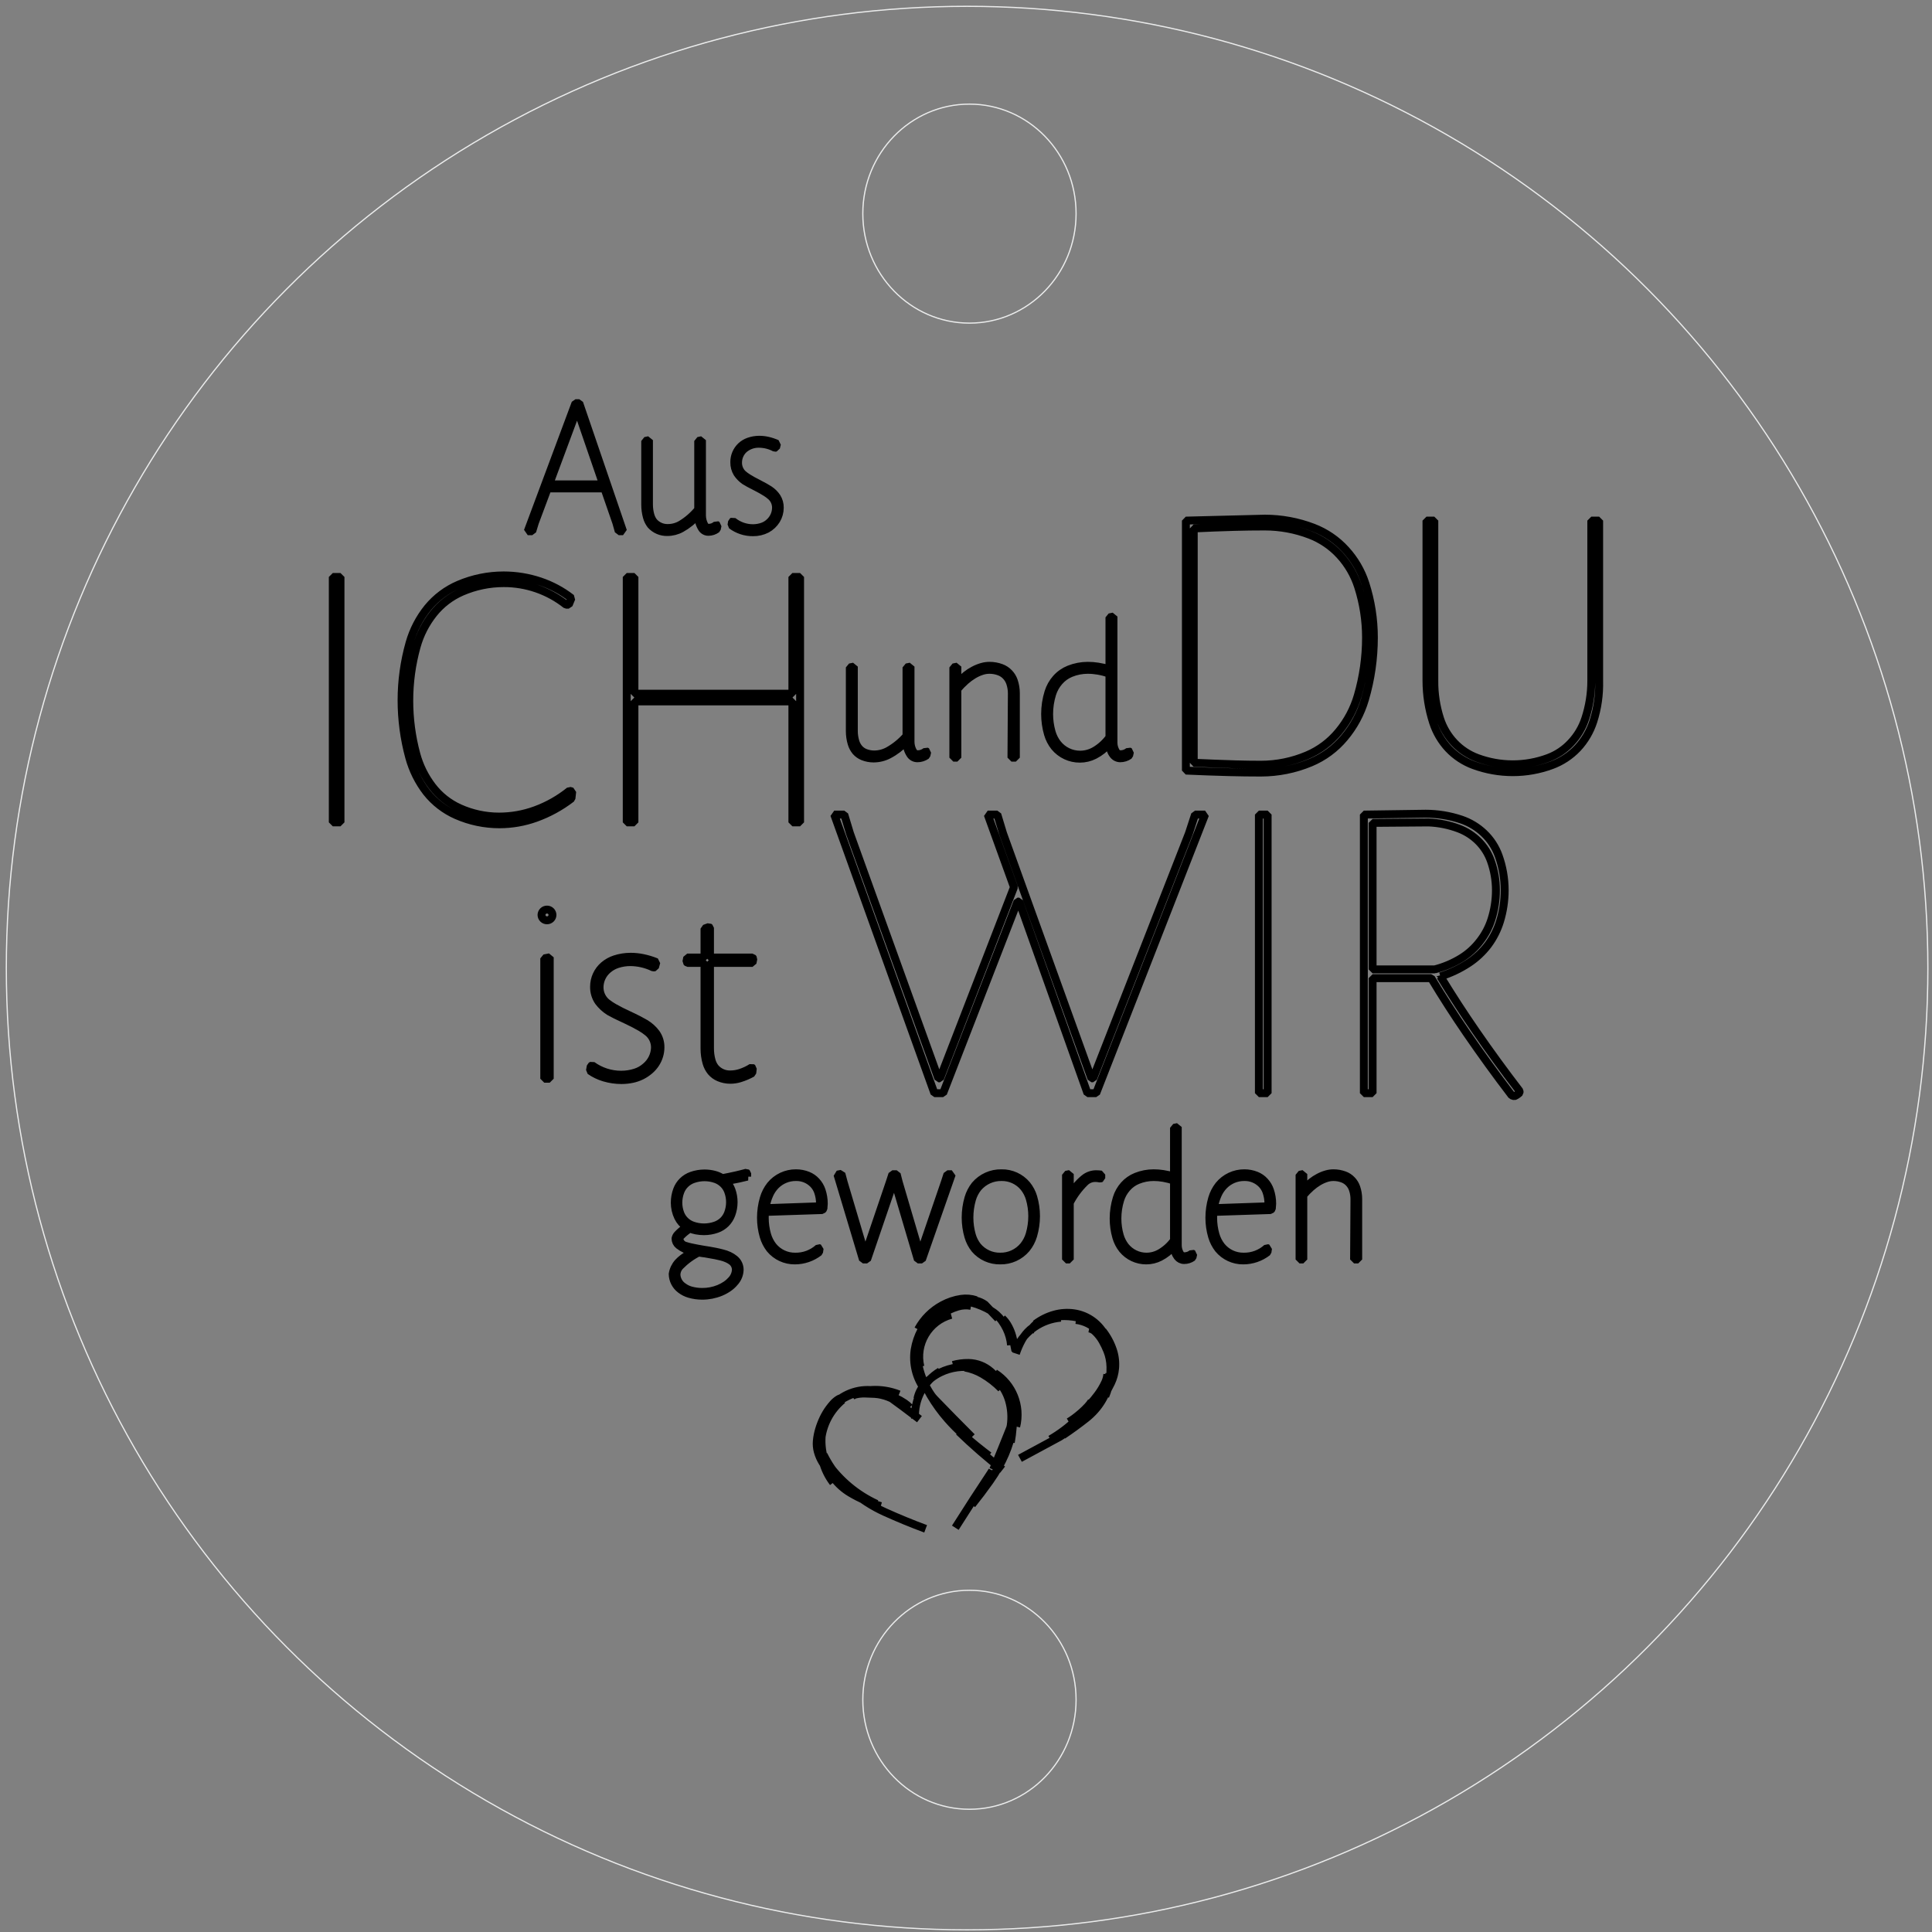 <?xml version="1.0" encoding="UTF-8"?>
<!DOCTYPE svg PUBLIC "-//W3C//DTD SVG 1.0//EN" "http://www.w3.org/TR/2001/REC-SVG-20010904/DTD/svg10.dtd">
<!-- Creator: CorelDRAW 2019 (64-Bit) -->
<svg xmlns="http://www.w3.org/2000/svg" xml:space="preserve" width="122.174mm" height="122.174mm" version="1.0" style="shape-rendering:geometricPrecision; text-rendering:geometricPrecision; image-rendering:optimizeQuality; fill-rule:evenodd; clip-rule:evenodd"
viewBox="0 0 12217.4 12217.4"
 xmlns:xlink="http://www.w3.org/1999/xlink"
 xmlns:xodm="http://www.corel.com/coreldraw/odm/2003">
 <rect x="0" y="0" width="12217.4" height="12217.4" fill="#808080" stroke="none"/>
 <defs>
  <style type="text/css">
   <![CDATA[
    .str0 {stroke:#EBECEC;stroke-width:7.62;stroke-miterlimit:22.926}
    .str1 {stroke:black;stroke-width:50;stroke-linejoin:bevel;stroke-miterlimit:22.926}
    .fil0 {fill:none}
   ]]>
  </style>
 </defs>
 <g id="_0">
  <g id="_1657211202320">
   <ellipse class="fil0 str0" cx="6115.62" cy="6121.86" rx="6075.66" ry="6081.9"/>
   <ellipse class="fil0 str0" cx="6130.49" cy="1350.85" rx="674.33" ry="692.45"/>
   <ellipse class="fil0 str0" cx="6130.49" cy="10748.85" rx="674.33" ry="692.45"/>
  </g>
 </g>
 <g id="_0_0">
  <path class="fil0 str1" d="M4725.11 7440.92c-18.69,4.77 -37.47,9.15 -56.33,13.12 -24.49,5.17 -49.06,9.94 -73.7,14.31l-2.39 3.58c14.77,15.53 26.14,33.99 33.36,54.17 8.71,24.34 13.16,50.01 13.16,75.86 0.01,26.91 -4.8,53.61 -14.17,78.82 -7.82,21.03 -20.07,40.12 -35.93,55.98 -15.88,15.5 -34.93,27.39 -55.83,34.84 -26.11,9.31 -53.64,14.07 -81.36,14.07 -16.49,0 -32.95,-1.52 -49.17,-4.55 -13.83,-2.58 -27.34,-6.66 -40.29,-12.15 -20.75,13.21 -39.86,28.81 -56.94,46.51 -5.57,5.77 -8.67,13.47 -8.67,21.49 3.05,19.32 16.99,35.13 35.78,40.55 12.31,3.98 24.8,7.32 37.44,10.03 26.37,5.65 52.86,10.66 79.47,15.03 23.84,3.57 47.6,7.65 71.26,12.24 15.33,2.98 30.55,6.45 45.64,10.42 15.26,3.52 30.11,8.66 44.29,15.31 12.32,5.79 23.89,13.07 34.44,21.67 20.64,16.48 32.52,41.59 32.22,68 -0.99,29.82 -12.88,58.27 -33.41,79.92 -10.53,12.49 -22.65,23.55 -36.05,32.92 -15.94,11.13 -33.06,20.5 -51.03,27.92 -37.1,15.13 -76.83,22.83 -116.91,22.67 -27.33,0 -54.54,-3.87 -80.8,-11.46 -19.97,-5.78 -38.69,-15.25 -55.18,-27.91 -31.03,-23.01 -49.55,-59.2 -50.11,-97.82 4.2,-27.1 16.23,-52.39 34.6,-72.77 9.46,-10.26 19.88,-19.6 31.11,-27.9 17.92,-13.26 36.61,-25.45 55.97,-36.51l0 -5.97c-30.36,-6.62 -58.84,-20.01 -83.32,-39.14 -12.91,-10.1 -20.46,-25.59 -20.46,-41.97 1.88,-9.44 6.4,-18.15 13.03,-25.12 16.57,-17.44 35,-33.03 54.96,-46.46l0 -3.58c-22.34,-15.02 -40.27,-35.74 -51.94,-60.01 -13.71,-28.54 -20.83,-59.82 -20.83,-91.49 0,-27.63 4.89,-55.07 14.45,-81 7.64,-20.75 19.83,-39.54 35.66,-54.99 15.87,-15.5 34.94,-27.36 55.86,-34.76 26.5,-9.36 54.41,-14.15 82.51,-14.15 21.33,0 42.58,2.77 63.19,8.26 17.33,4.61 33.85,11.88 48.95,21.56 29.41,-5.57 58.72,-11.66 87.91,-18.27 21.72,-4.92 43.32,-10.36 64.78,-16.32l4.78 3.58 0 21.47zm-273.19 320.89c24.36,0 48.54,-4.07 71.56,-12.04 18.23,-6.33 34.91,-16.45 48.93,-29.71 13.94,-13.57 24.7,-30.05 31.51,-48.28 8.36,-22.33 12.63,-45.97 12.63,-69.82 0,-23.47 -4.18,-46.74 -12.35,-68.75 -6.58,-17.73 -17.03,-33.77 -30.6,-46.96 -13.61,-13.24 -29.93,-23.37 -47.84,-29.7 -22.56,-7.98 -46.32,-12.06 -70.26,-12.06 -24.69,0 -49.21,4.21 -72.49,12.43 -18.41,6.49 -35.19,16.91 -49.19,30.52 -13.94,13.57 -24.7,30.05 -31.51,48.28 -8.35,22.33 -12.62,45.97 -12.62,69.82 0,23.09 4.15,45.98 12.26,67.59 6.64,17.72 17.12,33.74 30.68,46.93 13.62,13.24 29.95,23.34 47.88,29.62 22.95,8.03 47.09,12.13 71.41,12.13zm201.61 268.41c0.07,-21.62 -10.1,-41.97 -27.44,-54.88 -8.64,-6.28 -17.92,-11.64 -27.69,-15.98 -11.86,-5.27 -24.14,-9.5 -36.73,-12.64 -12.31,-3.18 -24.72,-5.99 -37.21,-8.43 -22.12,-4.33 -44.32,-8.28 -66.57,-11.85 -4.77,-0.4 -9.52,-0.95 -14.26,-1.65 -8.79,-1.29 -17.56,-2.73 -26.3,-4.32 -43.1,21.73 -82.33,50.37 -116.18,84.79 -14.99,15.25 -23.39,35.77 -23.39,57.16 1.95,30.65 18.31,58.53 44.14,75.16 14.23,10.38 30.23,18.08 47.23,22.72 23.1,6.29 46.93,9.49 70.86,9.49 36.39,0.26 72.45,-6.63 106.17,-20.28 16.06,-6.66 31.4,-14.92 45.8,-24.66 11.7,-7.92 22.36,-17.27 31.75,-27.83 17.75,-17.89 28.36,-41.64 29.82,-66.8zm380.54 -610.77c25.6,0 50.96,4.9 74.71,14.44 20.2,8.13 38.3,20.72 52.93,36.85 15.17,16.31 26.71,35.65 33.86,56.75 9.18,27.05 13.86,55.44 13.86,84.02l-2.39 32.2 -7.16 8.35 -362.64 11.93c-0.4,3.97 -0.66,7.96 -0.79,11.95 -0.27,8.34 -0.4,16.69 -0.4,25.03 0,36.21 5.05,72.23 15.03,107.03 7.46,26.04 19.76,50.43 36.26,71.91 34.44,43.06 86.82,67.73 141.96,66.81 54.1,0.91 106.51,-18.68 146.72,-54.88l7.16 2.38 -3.58 23.86c-43.68,33.89 -97.4,52.35 -152.69,52.49 -60.78,0.81 -118.69,-25.96 -157.47,-72.77 -18.4,-23.76 -32.16,-50.8 -40.56,-79.66 -11.08,-38.07 -16.69,-77.52 -16.69,-117.17 0,-41.55 5.88,-82.91 17.49,-122.81 8.68,-29.88 22.99,-57.85 42.15,-82.37 39.64,-48.79 99.38,-76.89 162.24,-76.34zm151.5 192.06c0,-25.14 -4.13,-50.08 -12.21,-73.88 -6.21,-18.27 -16.28,-34.98 -29.54,-49 -28.99,-30.02 -69.23,-46.48 -110.94,-45.33 -47.89,-0.37 -93.88,18.53 -127.65,52.49 -16.54,16.93 -29.94,36.65 -39.58,58.26 -12.23,27.41 -20.59,56.37 -24.84,86.08l343.56 -11.92 1.2 -16.7zm283.31 314.93l4.77 0 152.7 -449.74 16.7 -51.29 27.43 0 13.13 51.29 132.41 449.74 4.77 0 153.89 -449.74 16.7 -51.29 27.44 0 -188.48 539.19 -26.25 0 -146.72 -496.25 -4.77 0 -169.4 496.25 -26.25 0 -161.04 -536.8 25.05 -4.77 14.32 53.67 133.6 449.74zm864.27 -506.99c61.52,-1.12 120.28,25.65 159.85,72.76 18.72,22.93 32.69,49.38 41.08,77.77 11.52,39.04 17.37,79.55 17.37,120.26 0,41.87 -6.05,83.53 -17.94,123.67 -8.81,29.72 -23.4,57.42 -42.9,81.51 -40.99,48.88 -102.03,76.53 -165.81,75.15 -61.28,1.22 -119.94,-25.06 -159.85,-71.57 -18.75,-23.34 -32.73,-50.13 -41.16,-78.86 -11.47,-39.09 -17.29,-79.62 -17.29,-120.36 0,-41.92 5.93,-83.63 17.63,-123.88 8.6,-29.56 22.87,-57.18 42.01,-81.3 41.55,-48.83 102.9,-76.42 167.01,-75.15zm0 23.85c-57.43,-0.94 -112.18,24.01 -149.12,68 -17.23,21.83 -30.01,46.82 -37.63,73.57 -10.64,37.37 -16.05,76.05 -16.05,114.91 0,37.34 5.16,74.5 15.32,110.44 7.29,25.74 19.5,49.81 35.98,70.88 35.34,42.42 87.94,66.55 143.15,65.62 57.11,1.04 111.54,-23.97 147.92,-68 17.6,-21.81 30.69,-46.88 38.51,-73.78 10.86,-37.27 16.36,-75.89 16.36,-114.7 0,-37.3 -5.26,-74.4 -15.63,-110.23 -7.49,-25.89 -20.01,-50.05 -36.85,-71.09 -34.79,-42.47 -87.08,-66.65 -141.96,-65.62zm598.84 -17.89c10.78,0.04 21.55,0.84 32.21,2.39l0 22.66 -5.96 2.38c-5.95,-1.18 -11.95,-2.11 -17.98,-2.78 -4.72,-0.53 -9.47,-0.79 -14.23,-0.79 -24.28,0 -47.58,9.44 -65,26.35 -38.91,37.76 -71.35,81.64 -96.04,129.92l0 359.06 -23.86 0 0 -535.61 23.86 -4.77 0 132.41 4.77 0c21.96,-40.27 51.64,-75.86 87.31,-104.71 21.2,-17.15 47.65,-26.51 74.92,-26.51zm515.94 449.73c0,19.08 5.2,37.79 15.06,54.12 5.65,9.35 15.76,15.07 26.69,15.07 17.9,-0.07 35.2,-6.39 48.91,-17.89l7.16 3.57 -4.78 21.47c-15.36,10.82 -33.7,16.65 -52.48,16.7 -16.66,0.01 -32.35,-7.84 -42.35,-21.17 -14.02,-18.69 -21.75,-41.35 -22.07,-64.71l-3.58 0c-23.62,27.74 -52.46,50.59 -84.87,67.25 -26.88,13.82 -56.68,21.02 -86.91,21.02 -58.12,0.35 -113.34,-25.53 -150.3,-70.38 -18,-22.58 -31.37,-48.49 -39.37,-76.22 -11.08,-38.43 -16.7,-78.23 -16.7,-118.22 0,-43.98 6.64,-87.72 19.69,-129.72 9.34,-30.09 25,-57.86 45.91,-81.43 20.97,-23.58 47.14,-41.98 76.43,-53.74 35.24,-14.14 72.89,-21.41 110.87,-21.41 20.13,0 40.25,1.57 60.14,4.7 23.22,3.66 46.17,8.86 68.69,15.57l0 -307.77 23.86 -4.77 0 747.96zm-152.69 -431.84c-34.53,0.01 -68.72,6.71 -100.69,19.78 -26.49,10.81 -50.03,27.74 -68.71,49.41 -19.03,21.69 -33.26,47.15 -41.77,74.73 -11.85,38.39 -17.87,78.34 -17.87,118.53 0,36.19 5,72.2 14.89,107.02 7.16,25.23 19.11,48.82 35.21,69.53 32.42,40.7 81.56,64.42 133.6,64.42 30.94,-0.01 61.29,-8.28 87.94,-23.98 33.88,-19.96 63.23,-46.72 86.23,-78.61l0 -378.16c-21.69,-7.49 -43.93,-13.25 -66.52,-17.23 -20.58,-3.62 -41.42,-5.44 -62.31,-5.44zm574.38 -23.85c25.6,0 50.97,4.9 74.71,14.44 20.21,8.13 38.31,20.72 52.94,36.85 15.16,16.31 26.71,35.65 33.86,56.75 9.17,27.05 13.85,55.44 13.85,84.02l-2.39 32.2 -7.16 8.35 -362.64 11.93c-0.4,3.97 -0.66,7.96 -0.78,11.95 -0.28,8.34 -0.41,16.69 -0.41,25.03 0,36.21 5.06,72.23 15.04,107.03 7.46,26.04 19.76,50.43 36.25,71.91 34.44,43.06 86.83,67.73 141.96,66.81 54.1,0.91 106.51,-18.68 146.73,-54.88l7.16 2.38 -3.58 23.86c-43.69,33.89 -97.41,52.35 -152.7,52.49 -60.77,0.81 -118.68,-25.96 -157.46,-72.77 -18.4,-23.76 -32.17,-50.8 -40.57,-79.66 -11.07,-38.07 -16.69,-77.52 -16.69,-117.17 0,-41.55 5.89,-82.91 17.49,-122.81 8.68,-29.88 23,-57.85 42.16,-82.37 39.63,-48.79 99.38,-76.89 162.23,-76.34zm151.51 192.06c0,-25.14 -4.13,-50.08 -12.22,-73.88 -6.2,-18.27 -16.28,-34.98 -29.54,-49 -28.98,-30.02 -69.23,-46.48 -110.94,-45.33 -47.89,-0.37 -93.88,18.53 -127.64,52.49 -16.54,16.93 -29.95,36.65 -39.59,58.26 -12.23,27.41 -20.59,56.37 -24.83,86.08l343.56 -11.92 1.2 -16.7zm411.55 -192.06c23.81,0 47.43,4.24 69.75,12.52 17.45,6.48 33.18,16.89 45.96,30.42 12.85,13.23 22.61,29.16 28.54,46.63 7.96,23.39 12.02,47.95 12.02,72.66l0 382.92 -26.25 0 2.39 -381.73c0,-20.95 -3.42,-41.76 -10.11,-61.61 -5.14,-15.25 -13.49,-29.22 -24.48,-40.98 -10.9,-11.64 -24.32,-20.63 -39.24,-26.27 -18.73,-7.08 -38.57,-10.71 -58.58,-10.71 -15.12,0 -30.15,2.35 -44.54,6.98 -18.28,5.86 -35.77,13.94 -52.09,24.04 -16.17,9.86 -31.43,21.13 -45.6,33.69 -17.39,15.41 -33.64,32.05 -48.64,49.81l0 406.78 -23.85 0 0 -535.61 23.85 -4.77 0 94.24 4.77 0c14.59,-15.77 30.37,-30.39 47.2,-43.72 13.95,-11.05 28.9,-20.78 44.65,-29.05 16.01,-8.59 32.92,-15.38 50.42,-20.26 14.27,-3.97 29.02,-5.98 43.83,-5.98zm-1555.96 -506.52l-431.45 -1211.37 -11.06 0 -470.17 1211.37 -55.31 0 -633.34 -1761.75 63.61 0 35.95 118.93 558.67 1548.79 11.06 0 467.4 -1208.61 -165.94 -459.11 60.85 0 35.95 118.93 558.67 1548.79 11.06 0 605.69 -1548.79 38.72 -118.93 63.61 0 -688.65 1761.75 -55.32 0zm1084.15 0l0 -1761.75 55.32 0 0 1761.75 -55.32 0zm1147.76 -738.44c71.85,117.9 147.05,233.7 225.52,347.29 88.48,128.08 180.21,253.89 275.07,377.32l0 11.07c-9.55,9.41 -20.81,16.92 -33.18,22.12l-16.59 -5.53c-98.56,-128.94 -193.81,-260.38 -285.67,-394.18 -77.87,-113.41 -152.31,-229.14 -223.22,-347.02l-370.61 0 0 727.37 -55.31 0 0 -1761.75 389.96 -5.52c76.76,-0.01 153.03,12.46 225.8,36.89 54.12,18.17 103.57,48.08 144.8,87.56 41,39.24 72.37,87.45 91.67,140.82 25.35,70.13 38.32,144.15 38.32,218.72 0,66.09 -9.77,131.82 -28.99,195.05 -16.48,54.22 -42.24,105.21 -76.1,150.66 -33.94,44.65 -75.18,83.26 -121.98,114.17 -55.5,36.66 -115.94,65.27 -179.49,84.96zm-35.95 -44.25c59.67,-15.14 116.64,-39.38 168.93,-71.86 44.67,-27.77 83.95,-63.38 115.94,-105.14 32.88,-41.78 57.94,-89.13 73.96,-139.82 18.8,-59.45 28.37,-121.41 28.37,-183.77 0,-63.33 -10.88,-126.16 -32.19,-185.8 -16.65,-46.62 -43.43,-88.95 -78.44,-123.96 -35.19,-35.19 -77.47,-62.47 -124.03,-80.03 -61.27,-23.11 -125.83,-36.24 -191.26,-38.89l-354.01 2.76 0 926.51 392.73 0zm-5613.6 -378.28c18.93,-0.23 34.47,14.97 34.71,33.9 -0.22,18.93 -15.78,34.1 -34.71,33.9 -18.93,0.23 -34.46,-14.97 -34.71,-33.9 0.23,-18.93 15.78,-34.1 34.71,-33.9zm-17.35 1069.57l0 -761.07 34.7 -6.78 0 767.85 -34.7 0zm545.76 -771.24c26.29,0 52.51,2.69 78.25,8.04 29.01,6.03 57.42,14.68 84.87,25.85l-8.67 32.22 -10.42 1.69c-45.47,-22 -95.26,-33.58 -145.77,-33.91 -27.84,0.01 -55.5,4.4 -81.98,13.02 -21.48,6.99 -41.37,18.11 -58.58,32.75 -33.43,27.65 -53.09,68.5 -53.8,111.87 -0.71,37.95 15.88,74.13 45.13,98.32 14.96,11.81 30.83,22.42 47.45,31.76 29.77,16.72 60.26,32.14 91.37,46.21 21.97,10.16 43.72,20.77 65.26,31.8 13.77,7.06 27.31,14.54 40.6,22.44 26.36,15.67 49.36,36.42 67.68,61.02 18.59,26.21 28.33,57.7 27.76,89.84 -0.09,36.77 -10.95,72.73 -31.24,103.4 -10.18,15.47 -22.47,29.46 -36.49,41.55 -15.85,13.65 -33.32,25.32 -52.01,34.72 -18.2,8.9 -37.42,15.53 -57.22,19.77 -22.84,4.89 -46.11,7.36 -69.46,7.36 -37.08,0 -73.97,-5.37 -109.52,-15.94 -32.14,-9.56 -62.54,-24.21 -90.04,-43.39l5.21 -28.82 8.67 -5.08c53.52,38.72 117.89,59.49 183.95,59.32 31.12,0 62.03,-4.95 91.6,-14.69 23.2,-7.64 44.58,-19.94 62.85,-36.16 36.11,-29.73 57.63,-73.58 59,-120.35 0.49,-37.41 -16.1,-72.98 -45.13,-96.62 -14.38,-11.79 -29.7,-22.39 -45.83,-31.68 -29.12,-16.78 -58.99,-32.22 -89.52,-46.29 -22.55,-10.16 -44.9,-20.74 -67.06,-31.73 -14.3,-7.1 -28.39,-14.6 -42.27,-22.51 -26.18,-16.61 -49.11,-37.87 -67.67,-62.71 -18.64,-27.46 -28.34,-60.04 -27.77,-93.23 -0.21,-52.19 22.68,-101.84 62.47,-135.6 20.54,-17.35 44.28,-30.53 69.87,-38.77 31.81,-10.25 65.04,-15.47 98.46,-15.47zm630.79 744.12c21.41,0 42.68,-3.37 63.04,-10.01 25.44,-8.28 49.73,-19.72 72.32,-34.06l6.94 5.08 -3.47 30.51c-24.98,13.86 -51.36,25.06 -78.68,33.4 -19.49,5.96 -39.76,8.98 -60.15,8.98 -24.53,0 -48.83,-4.88 -71.47,-14.36 -19.29,-8.07 -36.42,-20.58 -50,-36.49 -13.34,-16.29 -23.2,-35.14 -28.99,-55.37 -8.4,-29.4 -12.66,-59.83 -12.66,-90.4l0 -542.42 -107.59 0 -6.94 -6.78 5.2 -27.12 109.33 0 0 -183.07 27.77 -10.16 6.94 5.08 0 188.15 268.97 0 5.21 6.78 -5.21 27.12 -268.97 0 0 540.72c0,25.73 3.4,51.35 10.11,76.19 4.5,16.66 12.27,32.24 22.86,45.86 23.72,27.91 58.82,43.5 95.44,42.37zm3379.87 -3514.64c105.08,0 209.3,19.3 307.41,56.92 77.85,29.85 147.67,77.52 203.83,139.13 56.81,61.55 99.53,134.77 125.16,214.51 35.47,110.32 53.52,225.53 53.53,341.41 0,132.47 -18.99,264.3 -56.37,391.39 -26.05,88.6 -70.26,170.83 -129.76,241.46 -57.35,68.97 -130.55,123.06 -213.31,157.65 -99.87,41.73 -207.07,63.22 -315.31,63.22 -66.99,0 -133.99,-0.88 -200.96,-2.63 -91.05,-2.39 -182.07,-5.64 -273.05,-9.78l0 -1580.87 498.83 -12.41zm-24.82 1556.06c100.37,0 199.68,-20.19 292.08,-59.4 77.5,-32.88 145.87,-84.01 199.31,-149.07 55.59,-66.72 96.82,-144.14 121.14,-227.51 34.87,-119.6 52.59,-243.52 52.58,-368.11 0,-108.81 -16.83,-216.92 -49.9,-320.58 -23.78,-74.52 -63.47,-142.96 -116.38,-200.59 -52.3,-56.99 -117.12,-101.02 -189.37,-128.62 -90.89,-34.74 -187.34,-52.55 -284.64,-52.55 -64.51,0 -129.03,0.89 -193.51,2.68 -85.26,2.35 -170.5,5.59 -255.69,9.73l0 1481.61c88.5,4.13 177.04,7.5 265.6,10.09 52.92,1.54 105.85,2.32 158.78,2.32zm2139.27 -531.1c2.37,86.88 -9.94,173.57 -36.42,256.36 -20.31,63.54 -54.51,121.79 -100.07,170.5 -45.38,47.73 -101.12,84.43 -162.88,107.26 -78.94,29.19 -162.45,44.13 -246.61,44.13 -84.18,0 -167.73,-14.81 -246.78,-43.73 -60.79,-22.24 -115.64,-58.24 -160.23,-105.18 -44.16,-47.3 -77.39,-103.76 -97.31,-165.32 -27.61,-85.28 -41.67,-174.39 -41.67,-264.02l0 -1012.55 49.64 0 0 1012.55c-0.8,81.55 11.57,162.67 36.62,240.28 18.3,56.69 49.02,108.55 89.95,151.84 40.67,43.02 90.7,76.06 146.25,96.56 71.57,26.42 147.23,39.94 223.53,39.93 76.2,0 151.78,-13.58 223.21,-40.13 54.91,-20.41 104.25,-53.4 144.08,-96.36 40.98,-43.35 71.88,-95.17 90.53,-151.83 25.52,-77.55 38.53,-158.64 38.53,-240.29l0 -1012.55 49.63 0 0 1012.55zm-4354.67 386.17c0.01,21.81 5.77,43.23 16.72,62.1 6.02,10.35 17.08,16.72 29.05,16.72 19.07,-0.07 37.51,-6.81 52.12,-19.07l7.63 3.82 -5.08 22.87c-16.79,11.66 -36.77,17.88 -57.21,17.81 -17.96,0 -34.73,-9.04 -44.61,-24.04 -15.68,-23.81 -24.04,-51.71 -24.04,-80.21l-5.08 0c-31.02,33.43 -67.57,61.26 -108.05,82.25 -29.46,15.28 -62.17,23.26 -95.36,23.27 -22.84,0 -45.48,-4.34 -66.71,-12.78 -17.33,-6.89 -32.8,-17.76 -45.16,-31.72 -12.21,-14.64 -21.3,-31.62 -26.73,-49.9 -7.57,-25.47 -11.41,-51.92 -11.41,-78.5l0 -403 25.42 -5.08 0 406.81c0,22.89 3.33,45.66 9.89,67.6 4.71,15.76 12.6,30.39 23.17,43 10.35,11.95 23.41,21.24 38.08,27.12 18.22,7.28 37.65,11.02 57.27,11.02 32.22,0 63.87,-8.4 91.85,-24.4 42.54,-24.3 80.67,-55.59 112.82,-92.56l0 -433.51 25.42 -5.08 0 475.46zm499.62 -480.54c25.37,-0.01 50.55,4.51 74.33,13.34 18.6,6.91 35.36,18 48.98,32.42 13.7,14.1 24.09,31.08 30.42,49.69 8.48,24.94 12.81,51.1 12.81,77.44l0 408.08 -27.97 0 2.54 -406.81c0,-22.33 -3.64,-44.51 -10.78,-65.67 -5.48,-16.25 -14.37,-31.13 -26.09,-43.66 -11.61,-12.41 -25.91,-21.99 -41.82,-28 -19.94,-7.54 -41.09,-11.41 -62.42,-11.41 -16.12,0 -32.12,2.51 -47.47,7.43 -19.47,6.25 -38.11,14.85 -55.5,25.62 -17.24,10.51 -33.49,22.52 -48.6,35.91 -18.53,16.42 -35.86,34.16 -51.84,53.08l0 433.51 -25.43 0 0 -570.81 25.43 -5.08 0 100.43 5.09 0c15.54,-16.8 32.36,-32.38 50.3,-46.59 14.86,-11.78 30.79,-22.14 47.59,-30.96 17.05,-9.15 35.07,-16.39 53.72,-21.58 15.21,-4.24 30.92,-6.38 46.71,-6.38zm783.74 485.62c0,20.34 5.55,40.28 16.06,57.69 6.01,9.96 16.8,16.05 28.44,16.05 19.07,-0.07 37.51,-6.81 52.12,-19.07l7.63 3.82 -5.09 22.87c-16.37,11.53 -35.91,17.75 -55.93,17.81 -17.75,0 -34.48,-8.37 -45.13,-22.57 -14.94,-19.92 -23.17,-44.07 -23.52,-68.97l-3.82 0c-25.17,29.57 -55.9,53.92 -90.44,71.67 -28.65,14.73 -60.41,22.4 -92.62,22.41 -61.94,0.37 -120.79,-27.21 -160.18,-75.01 -19.17,-24.06 -33.43,-51.67 -41.96,-81.23 -11.8,-40.95 -17.79,-83.37 -17.79,-125.99 0,-46.87 7.07,-93.48 20.98,-138.23 9.96,-32.07 26.65,-61.66 48.94,-86.78 22.34,-25.14 50.23,-44.75 81.44,-57.27 37.56,-15.08 77.67,-22.82 118.15,-22.82 21.46,0 42.9,1.67 64.1,5.01 24.74,3.9 49.19,9.44 73.2,16.6l0 -327.99 25.42 -5.09 0 797.09zm-162.72 -460.2c-36.8,0 -73.24,7.16 -107.3,21.07 -28.23,11.53 -53.32,29.57 -73.22,52.66 -20.28,23.12 -35.45,50.25 -44.52,79.64 -12.63,40.92 -19.05,83.49 -19.05,126.31 0,38.58 5.34,76.95 15.87,114.06 7.63,26.88 20.37,52.04 37.52,74.09 34.56,43.38 86.94,68.65 142.39,68.65 32.96,0 65.31,-8.81 93.71,-25.55 36.1,-21.27 67.39,-49.79 91.9,-83.78l0 -403c-23.11,-7.98 -46.82,-14.12 -70.9,-18.35 -21.93,-3.86 -44.14,-5.8 -66.4,-5.8zm-4774.05 964.6l0 -1551.81 48.72 0 0 1551.81 -48.72 0zm1080.43 -1561.56c78.42,0 156.35,12.72 230.71,37.64 71.51,23.97 138.47,59.85 198.04,106.09l-17.05 41.42 -17.05 0c-112.29,-88.96 -251.4,-137.07 -394.65,-136.42 -90.69,0 -180.37,18.62 -263.55,54.72 -70.31,30.53 -132.05,77.8 -179.83,137.73 -49.23,61.75 -85.53,132.74 -106.73,208.81 -31.02,111.28 -46.75,226.24 -46.75,341.76 0,114.16 15.02,227.8 44.68,338.04 20.03,74.41 54.51,144.13 101.49,205.22 45.4,59.01 104.64,105.89 172.53,136.49 78.25,35.28 163.08,53.53 248.92,53.53 78.22,-0.01 155.81,-13.76 229.25,-40.66 78.43,-28.71 151.58,-70.11 216.57,-122.57l17.04 4.87 -4.87 43.85c-68.28,52.59 -144.4,94.19 -225.54,123.26 -73.8,26.45 -151.62,39.96 -230.01,39.97 -93.66,0 -186.34,-19.46 -272.09,-57.11 -73.63,-32.33 -138.29,-82.16 -188.34,-145.09 -50.87,-65.75 -88.3,-140.9 -110.12,-221.12 -32.01,-117.69 -48.23,-239.15 -48.23,-361.12 0,-122.47 16.94,-244.38 50.32,-362.22 23,-81.18 62.25,-156.87 115.34,-222.45 52.44,-63.85 119.54,-114.13 195.55,-146.54 89.89,-38.33 186.64,-58.1 284.37,-58.1zm1874.6 1561.56l-48.72 0 0 -764.94 -998.82 0 0 764.94 -48.72 0 0 -1551.81 48.72 0 0 738.15 998.82 0 0 -738.15 48.72 0 0 1551.81zm-1146.99 -1841.04l-15.45 -54.66 -74.88 -216.12 -358.91 0 -80.83 216.12 -16.63 54.66 -28.53 0 301.88 -809.8 23.77 0 276.92 809.8 -27.34 0zm-260.28 -766.58l-4.75 0 -174.71 470.37 341.1 0 -161.64 -470.37zm786.78 666.15c0.01,21.96 5.49,43.56 15.96,62.86 5.35,9.84 15.64,15.96 26.83,15.96 18.04,-0.17 35.37,-6.95 48.73,-19.07l7.13 3.81 -4.75 22.89c-15.44,11.55 -34.21,17.8 -53.49,17.8 -16.78,0 -32.37,-8.72 -41.17,-23.01 -15.04,-24.42 -23.01,-52.56 -23.01,-81.24l-4.75 0c-28.88,33.31 -63.39,61.29 -101.93,82.68 -27,14.97 -57.36,22.83 -88.22,22.84 -39.69,1.23 -77.95,-15.06 -104.59,-44.49 -11.46,-14.71 -19.92,-31.51 -24.9,-49.47 -7.14,-25.7 -10.76,-52.26 -10.76,-78.94l0 -402.99 23.77 -5.09 0 406.81c0,22.98 3.13,45.85 9.32,67.97 4.33,15.49 11.66,29.98 21.58,42.63 22.61,25.3 55.23,39.26 89.14,38.14 29.96,0 59.33,-8.26 84.9,-23.89 40.51,-24.76 76.5,-56.23 106.44,-93.06l0 -433.51 23.77 -5.09 0 475.46zm362.49 -478c17.97,0 35.89,2.01 53.4,6 20.03,4.56 39.57,11.07 58.33,19.42l-5.95 24.16 -7.13 1.27c-30.76,-16.37 -64.99,-25.09 -99.83,-25.43 -35.25,-0.93 -69.57,11.29 -96.27,34.33 -23.39,21.65 -36.74,52.03 -36.84,83.9 -0.76,27.89 10.48,54.73 30.9,73.74 10.24,8.85 21.18,16.86 32.72,23.96 20.25,12.45 41.05,23.97 62.36,34.52 15.04,7.62 29.92,15.56 44.62,23.81 9.47,5.32 18.77,10.94 27.87,16.87 18.33,12.03 34.09,27.59 46.35,45.76 12.88,20.08 19.49,43.54 19.02,67.38 0.04,27.31 -7.36,54.12 -21.39,77.55 -14.82,24.06 -35.74,43.8 -60.61,57.21 -26.83,13.75 -56.62,20.74 -86.76,20.34 -49.19,0.53 -97.23,-15.11 -136.68,-44.49l3.57 -21.61 5.94 -3.82c35.76,28.66 80.15,44.34 125.98,44.5 21.19,0 42.21,-3.68 62.14,-10.87 16.32,-5.88 31.2,-15.18 43.64,-27.28 25.29,-23.27 39.9,-55.89 40.4,-90.26 0.62,-27.48 -10.62,-53.89 -30.9,-72.46 -9.84,-8.84 -20.42,-16.84 -31.62,-23.91 -19.8,-12.49 -40.18,-24.02 -61.08,-34.57 -15.44,-7.62 -30.73,-15.55 -45.86,-23.77 -9.84,-5.34 -19.52,-10.98 -29.01,-16.91 -18.19,-12.72 -33.9,-28.67 -46.36,-47.04 -12.89,-21 -19.48,-45.28 -19.02,-69.92 -0.53,-38.37 14.99,-75.25 42.79,-101.7 13.99,-12.94 30.48,-22.89 48.46,-29.24 21.46,-7.57 44.07,-11.44 66.82,-11.44zm985.13 6188.95c-6.74,-120.98 54.32,-235.8 158.34,-297.96m482.23 -147.17c53.32,-108.84 159.97,-181.74 280.73,-192.02m-606.31 314.92c39.21,7.2 76.9,21.11 111.39,41.11 43.44,25.2 83.26,56.2 118.33,92.15m-40.72 -98.03c112.95,71.95 167.42,208.08 135.5,338.14m-1157.31 354.9c-123.78,-161.91 -97.51,-392.91 59.12,-523.32m214.97 657.54c-124.8,-57.34 -232.17,-146.84 -311.07,-259.24m1571.98 -903.88c53.35,6.17 102.84,30.98 139.7,70.04 47.54,50.36 80.78,112.53 96.3,180.03m-699.67 696.56c-96.44,-75.17 -188.79,-155.46 -276.67,-240.48m-243.28 -410.34c-34.31,-143.84 51.89,-289.07 194.49,-328.25m406.67 228.57c-4.94,-26.49 -10.41,-52.87 -16.43,-79.13 -2.42,-10.56 -5.39,-20.99 -8.87,-31.25 -6.75,-19.8 -15.63,-38.81 -26.51,-56.68 -8.77,-14.4 -19.46,-27.55 -31.79,-39.07m-172.17 313.67c-74.65,-14.81 -152.06,-4.68 -220.37,28.85 -38,18.62 -71.86,44.67 -99.6,76.61 -22.02,25.38 -37.18,55.94 -44.04,88.83m532.76 -95.85c-20.48,-28.38 -44.2,-54.26 -70.68,-77.15 -18.52,-16 -39.59,-28.79 -62.34,-37.81 -24.38,-9.66 -50.3,-14.81 -76.52,-15.19 -33.22,-0.49 -66.33,3.78 -98.34,12.65m598.89 -298.49c-32.45,19.53 -64.15,40.27 -95.03,62.2 -11.63,8.26 -22.4,17.67 -32.14,28.09 -14.66,15.7 -27.27,33.18 -37.52,52.05 -14.62,26.9 -26.81,55.04 -36.45,84.1m-32.18 561.27c10.86,-61.01 15.68,-122.93 14.4,-184.9 -0.73,-35.45 -7.63,-70.51 -20.38,-103.6 -16.44,-42.71 -42.56,-81.01 -76.31,-111.91 -37.91,-34.71 -82.5,-61.25 -131.08,-77.99m102.31 650.77c35.87,-86.12 71.02,-172.54 105.46,-259.26 2.44,-6.15 4.15,-12.56 5.1,-19.1 7.64,-52.84 3.95,-106.68 -10.83,-157.98 -13.31,-46.18 -37.4,-88.52 -70.3,-123.56m562.85 -381.92c-28.6,-12.58 -58.83,-21.02 -89.81,-25.08 -35.08,-4.58 -70.59,-4.76 -105.71,-0.51 -38.95,4.7 -76.49,17.38 -110.33,37.24 -23.56,13.84 -42.38,34.48 -53.98,59.22m477.93 29.36c-38.19,-79.04 -113.02,-133.96 -199.88,-146.6 -41.25,-5.86 -83.24,-3.15 -123.39,7.97 -43.62,12.09 -84.54,32.32 -120.63,59.63m-400.99 1142.44c38.95,-48.45 76.42,-98.07 112.38,-148.79 21.2,-29.93 40.85,-60.91 58.88,-92.85 28.17,-49.91 50.77,-102.75 67.4,-157.59 12.1,-39.91 18.07,-81.42 17.71,-123.13m586.86 -163.93c7.33,-17.38 13.33,-35.29 17.95,-53.58 5.24,-20.76 9.09,-41.85 11.51,-63.13 2.6,-22.81 3.65,-45.76 3.11,-68.71 -0.41,-17.81 -2.39,-35.54 -5.93,-52.99 -3.35,-16.59 -8.22,-32.84 -14.54,-48.55 -8.64,-21.47 -18.71,-42.32 -30.13,-62.45 -12.77,-22.49 -28.88,-42.92 -47.78,-60.6 -10.11,-9.45 -22.74,-15.74 -36.38,-18.11m-846.32 1260.26l116.24 -181.76c37.18,-56.07 74.12,-112.29 110.81,-168.67 2.5,-3.84 4.75,-7.82 6.75,-11.94m668.75 -421.41c32.29,-40.66 59.91,-84.8 82.34,-131.63 14.09,-29.41 22.76,-61.11 25.57,-93.61 3.36,-38.57 -1.24,-77.42 -13.52,-114.14 -14.63,-43.78 -36.63,-84.72 -65.08,-121.08m-251.38 659.25c50.18,-33.66 99.06,-69.24 146.52,-106.64 20.27,-15.97 39.05,-33.72 56.15,-53.05 31.92,-36.11 57.12,-77.63 74.42,-122.61 13.74,-35.77 19.18,-74.18 15.9,-112.35m-1742.57 652.46c-14,-15.3 -27.92,-30.68 -41.76,-46.14 -2.53,-2.83 -4.99,-5.74 -7.35,-8.73 -15.31,-19.18 -28.21,-40.18 -38.38,-62.52 -5.39,-11.99 -9.83,-24.38 -13.27,-37.07 -3,-11.02 -4.99,-22.3 -5.96,-33.69 -0.89,-10.59 -0.91,-21.24 -0.06,-31.83 1.13,-13.91 3.12,-27.73 5.98,-41.39 2.43,-11.6 5.36,-23.09 8.77,-34.45 3.63,-12.07 7.74,-24 12.33,-35.75 4.72,-12.09 9.92,-23.98 15.59,-35.66 5.11,-10.51 10.69,-20.8 16.72,-30.82 5.91,-9.84 12.29,-19.39 19.13,-28.62 7.7,-10.41 15.85,-20.49 24.41,-30.2 10.68,-12.13 23.25,-22.46 37.21,-30.6 6.51,-3.8 14.18,-5.11 21.58,-3.68m1591.75 59.34c-39.75,40.97 -81.46,79.99 -124.98,116.92 -29.09,24.68 -59.93,47.21 -92.28,67.43l-251.55 135.8m486.2 -387.23l-134.5 147.61c-22.74,22.12 -46.87,42.77 -72.23,61.83 -27.78,20.89 -56.76,40.15 -86.78,57.69m-1072.74 422.14c-67.25,-19.56 -131.77,-47.56 -191.99,-83.31 -40.33,-23.96 -75.74,-55.4 -104.29,-92.62 -71.42,-95.35 -95.89,-217.98 -66.63,-333.45m1637.69 -86.22c16.79,-15.17 32.78,-31.19 47.92,-48.02 17.29,-19.23 33.7,-39.22 49.17,-59.94 18.19,-24.35 33.83,-50.5 46.69,-78.05 7.65,-16.4 12.39,-34 14,-52.03m-1148.92 977.39c-87.61,-32.53 -174.07,-68.11 -259.2,-106.66 -39.33,-17.81 -77.27,-38.58 -113.47,-62.11 -60.04,-39.02 -114.84,-85.6 -163.03,-138.55 -43.87,-48.21 -80.73,-102.38 -109.47,-160.89m1694 -336.68c-6.94,10.71 -14.77,20.81 -23.42,30.2 -13.28,14.42 -27.35,28.1 -42.13,40.98 -14.12,12.3 -28.73,24.05 -43.77,35.21 -10.95,8.12 -22.33,15.64 -34.09,22.53m-1074 -173.98c-112.7,-44.99 -239.56,-36.92 -345.61,22.08 -91.8,51.09 -148.71,147.78 -148.68,252.84l0 43.16m652.14 -355.79c-50.3,-70.96 -71.3,-158.66 -58.62,-244.72 14.07,-86.13 56.07,-165.31 119.46,-225.29m-89.13 664.04c-70.3,-53.95 -141.43,-106.81 -213.36,-158.57 -6.94,-4.99 -14.64,-8.82 -22.8,-11.35 -97.05,-31.43 -203.35,-11.32 -282.14,53.47m849.69 230c-79.48,-79.43 -158.26,-159.56 -236.31,-240.4 -8.16,-8.45 -15.59,-17.59 -22.18,-27.31 -37.02,-54.54 -63.29,-115.66 -77.41,-180.05 -12.48,-56.95 -12.46,-115.96 0.06,-172.91m-99.44 419.4c-13.24,-9.45 -26.84,-18.37 -40.8,-26.73 -10.7,-6.39 -21.73,-12.23 -33.05,-17.46 -26.14,-12.22 -53.86,-20.73 -82.36,-25.26 -7.81,-1.2 -15.68,-2.03 -23.57,-2.47 -20.8,-1.16 -41.62,-1.94 -62.44,-2.33 -19.25,-0.37 -38.46,1.63 -57.22,5.95 -9.03,2.07 -17.36,6.47 -24.17,12.76m867.11 374.71c-55.69,-41.72 -109.6,-85.77 -161.59,-132 -35.4,-31.49 -68.83,-65.13 -100.08,-100.72 -40.89,-46.57 -77.29,-96.9 -108.69,-150.32 -27.84,-47.37 -50.54,-97.59 -67.71,-149.78m-63.85 227.56c-9.65,-10.43 -20.49,-19.68 -32.3,-27.58 -18.1,-12.1 -37.11,-22.79 -56.84,-31.99 -15.97,-7.44 -32.19,-14.33 -48.63,-20.65 -17.13,-6.59 -34.46,-12.61 -51.98,-18.05m578.27 -544.18c-27.97,-5.08 -56.72,-3.53 -83.98,4.51 -38.33,11.3 -74.52,28.8 -107.16,51.84 -31.15,21.98 -59.48,47.7 -84.36,76.59 -19.73,22.9 -35.77,48.74 -47.56,76.58m355.16 -245.75c-30.57,-10.01 -63.03,-12.79 -94.85,-8.11 -41.32,6.09 -81.23,19.43 -117.91,39.42 -65.39,35 -119.05,88.38 -154.36,153.6m506.4 -68.38l-83.66 -88.31c-33.04,-22.98 -73.22,-33.24 -113.23,-28.92 -12.93,1.25 -25.69,3.88 -38.08,7.84 -26.5,8.45 -52.55,18.22 -78.08,29.26 -24.27,10.49 -47.81,22.58 -70.49,36.18 -11.8,7.08 -22.65,15.64 -32.27,25.47m497.37 186.26c-3.14,-35.96 -12.79,-71.03 -28.5,-103.52 -8.66,-18.09 -18.89,-35.37 -30.6,-51.64 -9.68,-13.47 -20.78,-25.85 -33.1,-36.95 -10.43,-9.39 -21.78,-17.71 -33.87,-24.83 -18.79,-11.08 -38.27,-20.94 -58.32,-29.52 -21.17,-9.05 -42.99,-16.53 -65.26,-22.36 -12.93,-3.39 -26.25,-5.1 -39.61,-5.1l-29.46 0"/>
 </g>
</svg>
